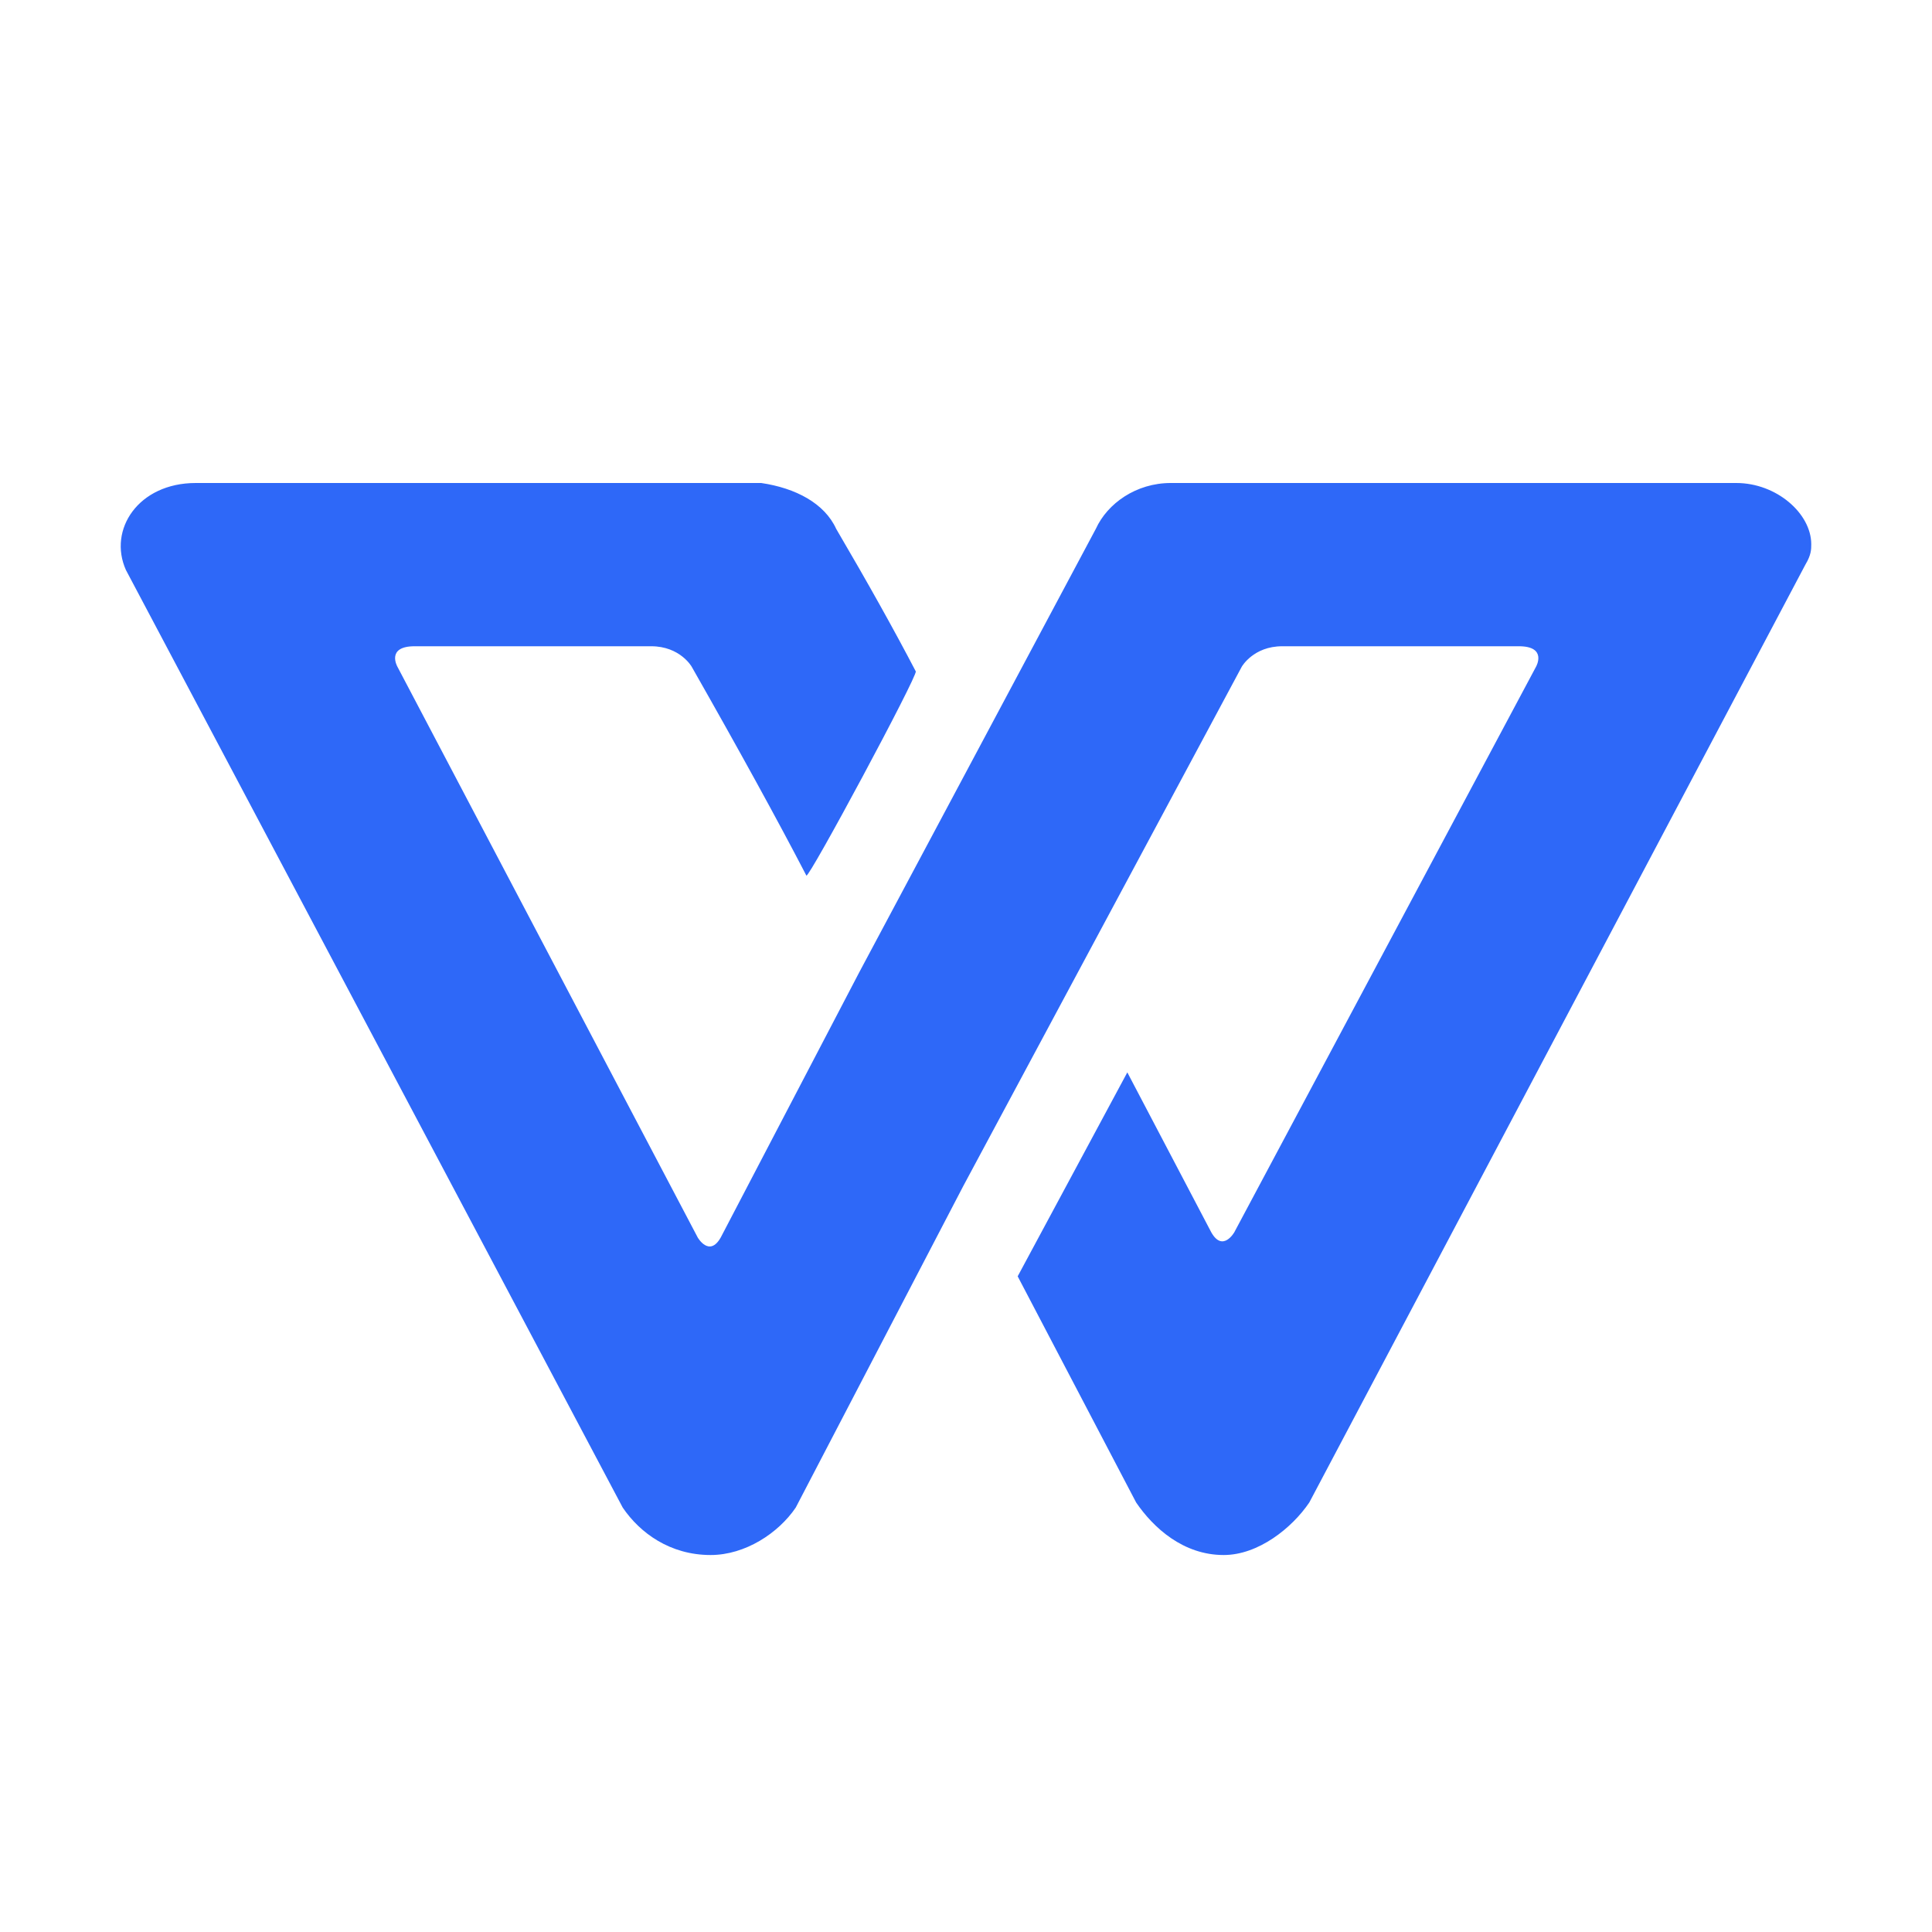 <?xml version="1.0" encoding="UTF-8"?>
<svg width="16px" height="16px" viewBox="0 0 16 16" version="1.1" xmlns="http://www.w3.org/2000/svg" xmlns:xlink="http://www.w3.org/1999/xlink">
    <!-- Generator: Sketch 52.5 (67469) - http://www.bohemiancoding.com/sketch -->
    <title>16x16</title>
    <desc>Created with Sketch.</desc>
    <g id="16x16" stroke="none" stroke-width="1" fill="none" fill-rule="evenodd">
        <path d="M14.379,4 L9.696,4 C9.409,4 9.171,4.169 9.075,4.38 L7.116,8.052 L5.969,10.248 C5.874,10.416 5.778,10.248 5.778,10.248 L3.291,5.521 C3.291,5.521 3.195,5.352 3.434,5.352 C3.673,5.352 5.202,5.352 5.393,5.352 C5.632,5.352 5.728,5.521 5.728,5.521 C6.125,6.219 6.442,6.796 6.678,7.251 C6.695,7.284 7.602,5.594 7.584,5.56 C7.405,5.217 7.185,4.823 6.925,4.38 C6.829,4.169 6.59,4.042 6.304,4 L1.621,4 C1.145,4 0.893,4.387 1.043,4.721 L5.157,12.485 C5.3,12.696 5.55,12.878 5.885,12.878 C6.172,12.878 6.447,12.696 6.59,12.485 L7.976,9.825 L10.284,5.521 C10.284,5.521 10.38,5.352 10.619,5.352 C10.762,5.352 12.339,5.352 12.578,5.352 C12.817,5.352 12.721,5.521 12.721,5.521 L10.222,10.205 C10.222,10.205 10.126,10.374 10.031,10.205 L9.336,8.881 L8.428,10.57 L9.409,12.443 C9.553,12.654 9.8,12.878 10.134,12.878 C10.421,12.878 10.7,12.654 10.843,12.443 L14.952,4.675 C15,4.595 15,4.549 15,4.507 C15,4.253 14.713,4 14.379,4 Z" id="Shape-Copy" fill="#2E68F8" fill-rule="nonzero"></path>
    </g>
</svg>